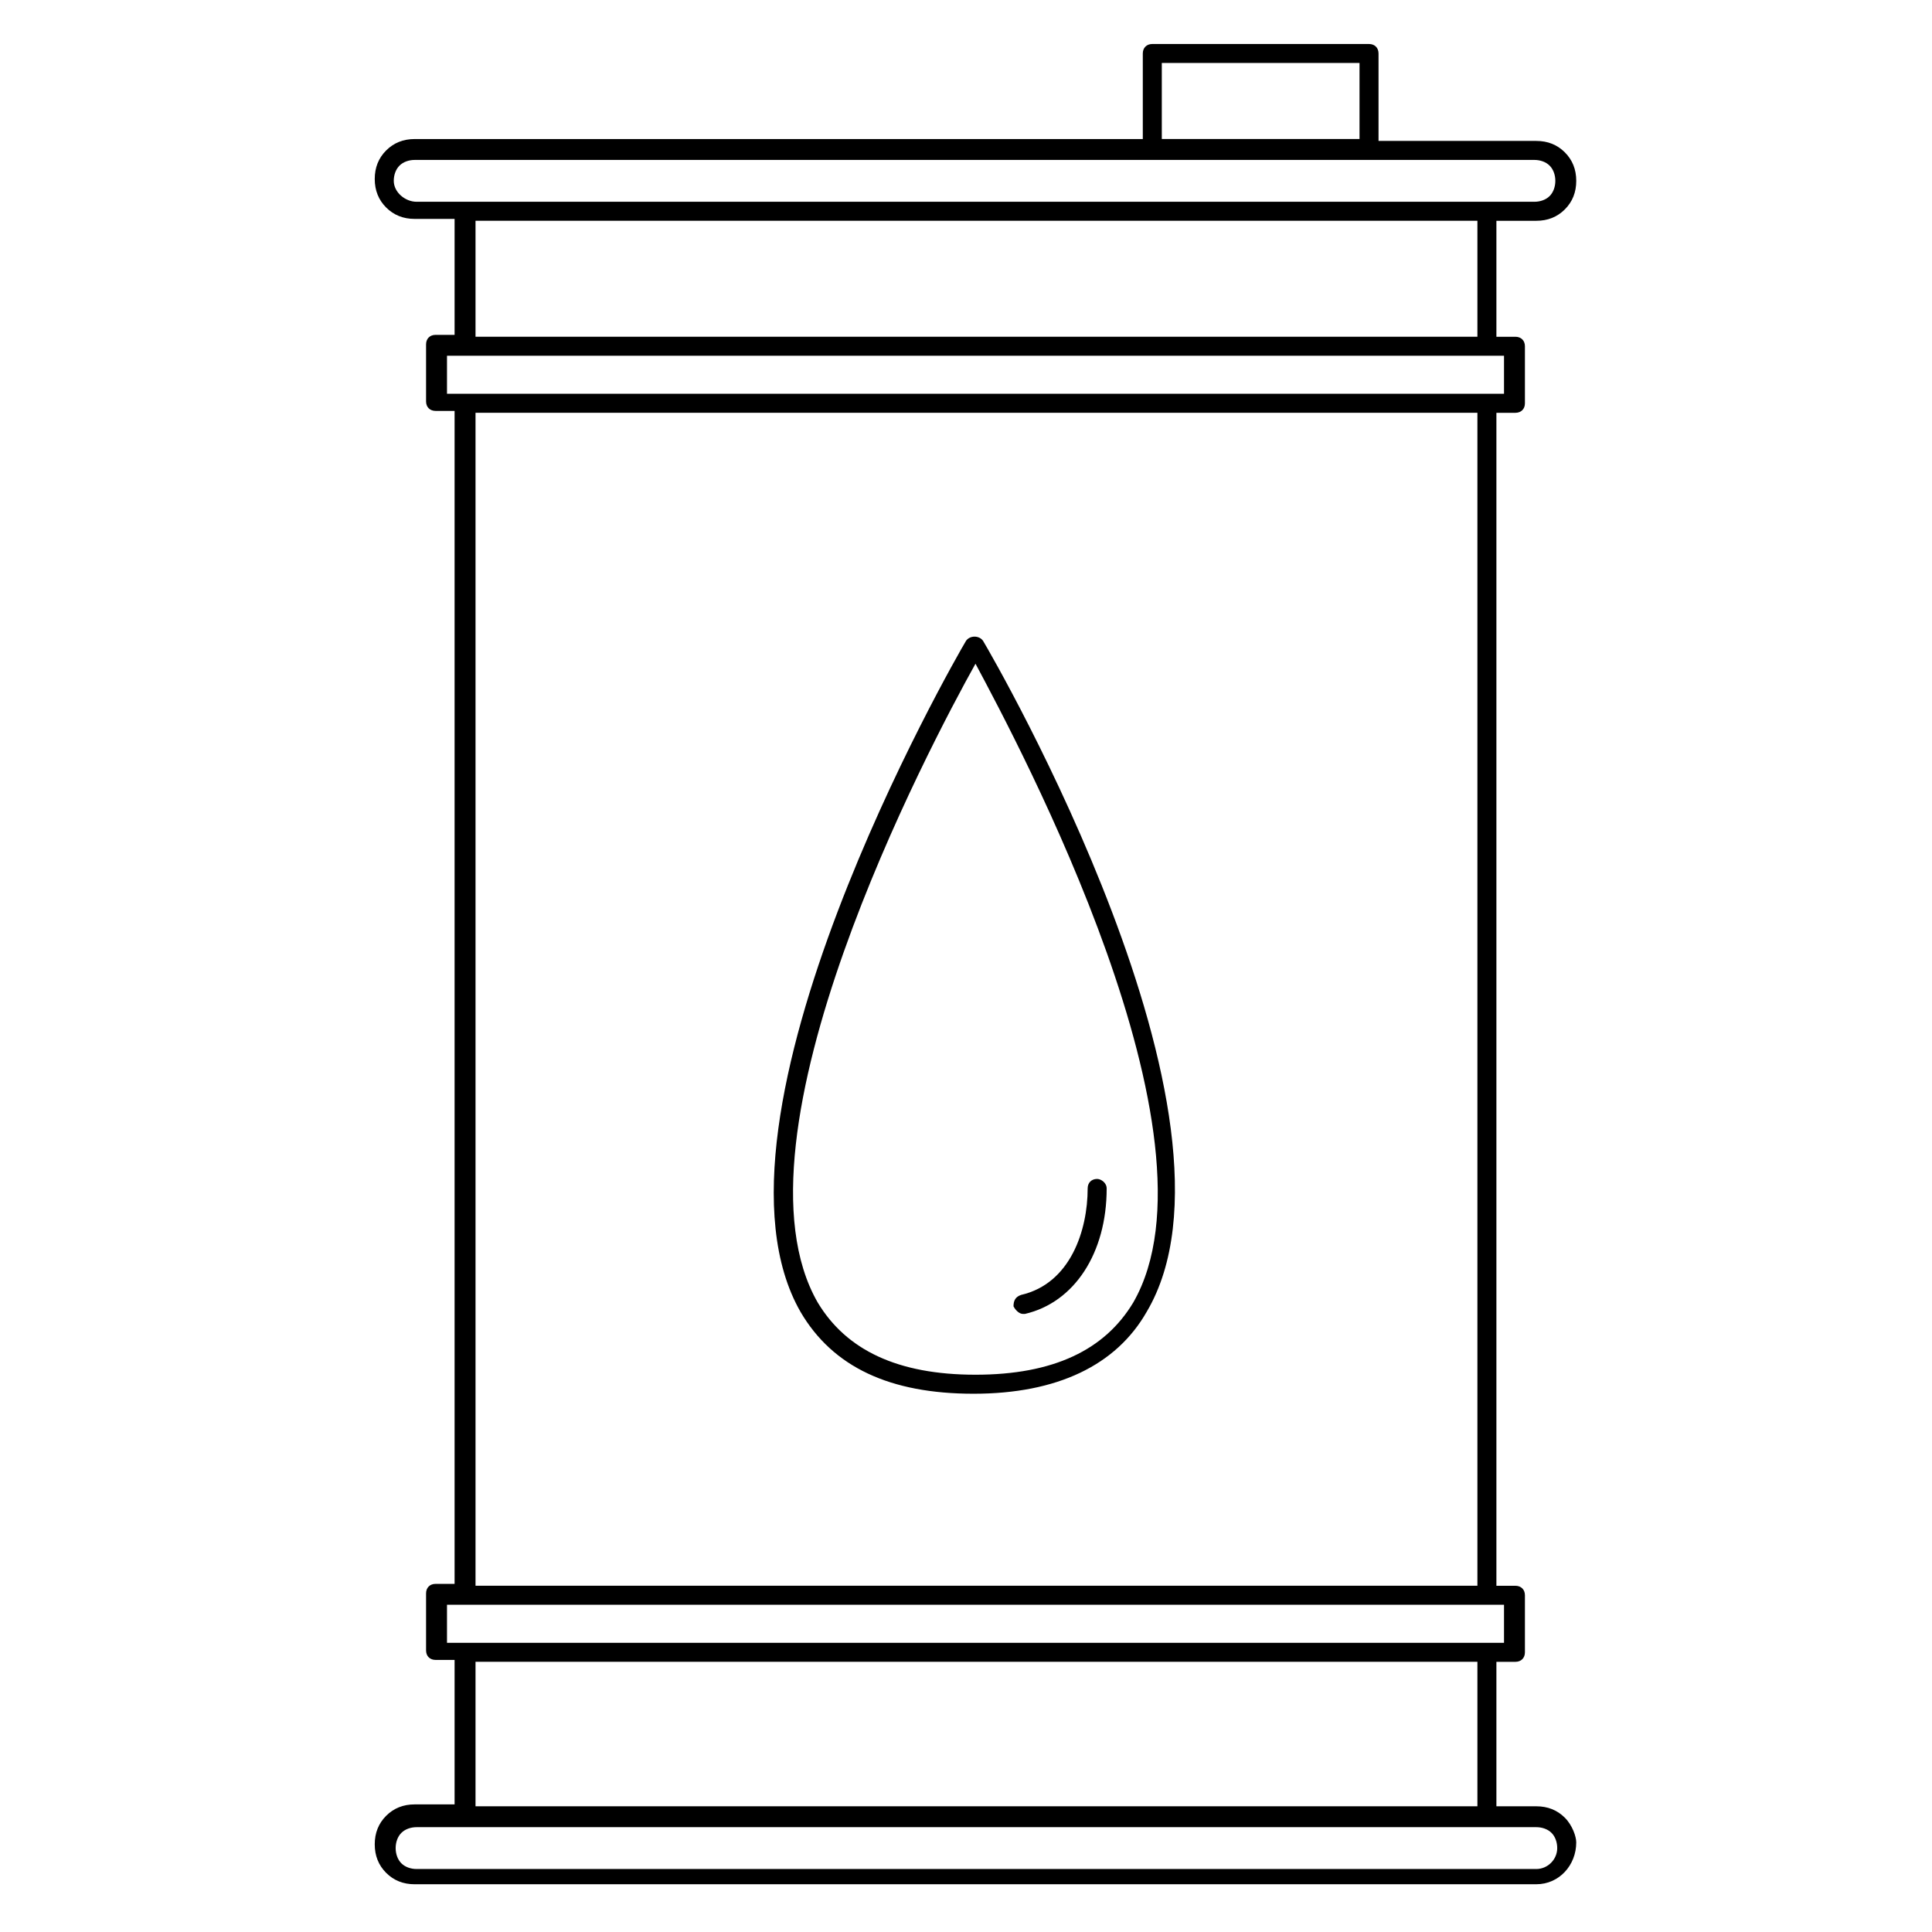 <?xml version="1.0" encoding="UTF-8"?>
<!-- Uploaded to: ICON Repo, www.svgrepo.com, Generator: ICON Repo Mixer Tools -->
<svg fill="#000000" width="800px" height="800px" version="1.1" viewBox="144 144 512 512" xmlns="http://www.w3.org/2000/svg">
 <g>
  <path d="m558.7 625.71c-2.016-2.016-4.535-3.023-7.559-3.023h-10.578v-38.289h5.039c1.512 0 2.519-1.008 2.519-2.519v-15.113c0-1.512-1.008-2.519-2.519-2.519h-5.039v-310.85h5.039c1.512 0 2.519-1.008 2.519-2.519v-15.113c0-1.512-1.008-2.519-2.519-2.519h-5.039v-30.73l10.578-0.004c3.023 0 5.543-1.008 7.559-3.023s3.023-4.535 3.023-7.559-1.008-5.543-3.023-7.559-4.535-3.023-7.559-3.023h-41.816v-23.168c0-1.512-1.008-2.519-2.519-2.519h-57.434c-1.512 0-2.519 1.008-2.519 2.519v22.672l-192.96-0.004c-3.023 0-5.543 1.008-7.559 3.023-2.016 2.016-3.023 4.535-3.023 7.559s1.008 5.543 3.023 7.559c2.016 2.016 4.535 3.023 7.559 3.023h10.578v30.73h-5.039c-1.512 0-2.519 1.008-2.519 2.519v15.113c0 1.512 1.008 2.519 2.519 2.519h5.039v310.85h-5.039c-1.512 0-2.519 1.008-2.519 2.519v15.113c0 1.512 1.008 2.519 2.519 2.519h5.039v38.289h-10.578c-3.023 0-5.543 1.008-7.559 3.023-2.016 2.016-3.023 4.535-3.023 7.559 0 3.023 1.008 5.543 3.023 7.559 2.016 2.016 4.535 3.023 7.559 3.023l297.25-0.004c6.047 0 10.578-5.039 10.578-11.082 0.004-1.516-1.004-4.539-3.019-6.551zm-296.24-56.43h280.12v10.078h-280.12zm0-331h280.12v10.078l-280.12-0.004zm189.43-77.59h52.395v20.152h-52.395zm-197.49 36.781c-3.023 0-6.047-2.519-6.047-5.543 0-1.512 0.504-3.023 1.512-4.031 1.008-1.008 2.519-1.512 4.031-1.512h296.74c1.512 0 3.023 0.504 4.031 1.512 1.008 1.008 1.512 2.519 1.512 4.031s-0.504 3.023-1.512 4.031c-1.008 1.008-2.519 1.512-4.031 1.512zm15.617 5.035h265.51v30.73l-265.51 0.004zm0 50.887h265.51v310.85h-265.51zm0 331h265.51v38.289h-265.51zm281.12 54.914h-296.74c-1.512 0-3.023-0.504-4.031-1.512-1.008-1.008-1.512-2.519-1.512-4.031s0.504-3.023 1.512-4.031c1.008-1.008 2.519-1.512 4.031-1.512h296.74c1.512 0 3.023 0.504 4.031 1.512s1.512 2.519 1.512 4.031c0 3.023-2.519 5.543-5.543 5.543z"/>
  <path d="m404.53 313.85c-1.008-1.512-3.527-1.512-4.535 0-3.023 5.039-73.051 126.96-43.832 177.84 8.566 14.609 23.68 21.664 45.848 21.664s37.785-7.559 45.848-21.664c30.23-50.883-40.305-172.8-43.328-177.84zm39.801 175.32c-7.559 12.594-21.16 19.145-41.816 19.145s-34.258-6.551-41.816-19.145c-25.191-43.832 29.727-147.62 41.816-169.28 11.59 21.664 67.008 125.45 41.816 169.28z"/>
  <path d="m434.76 456.43c-1.512 0-2.519 1.008-2.519 2.519 0 11.082-4.535 25.191-17.633 28.215-1.512 0.504-2.016 1.512-2.016 3.023 0.504 1.008 1.512 2.016 2.519 2.016h0.504c13.098-3.023 21.664-16.121 21.664-33.25 0-1.516-1.512-2.523-2.519-2.523z"/>
 </g>
</svg>